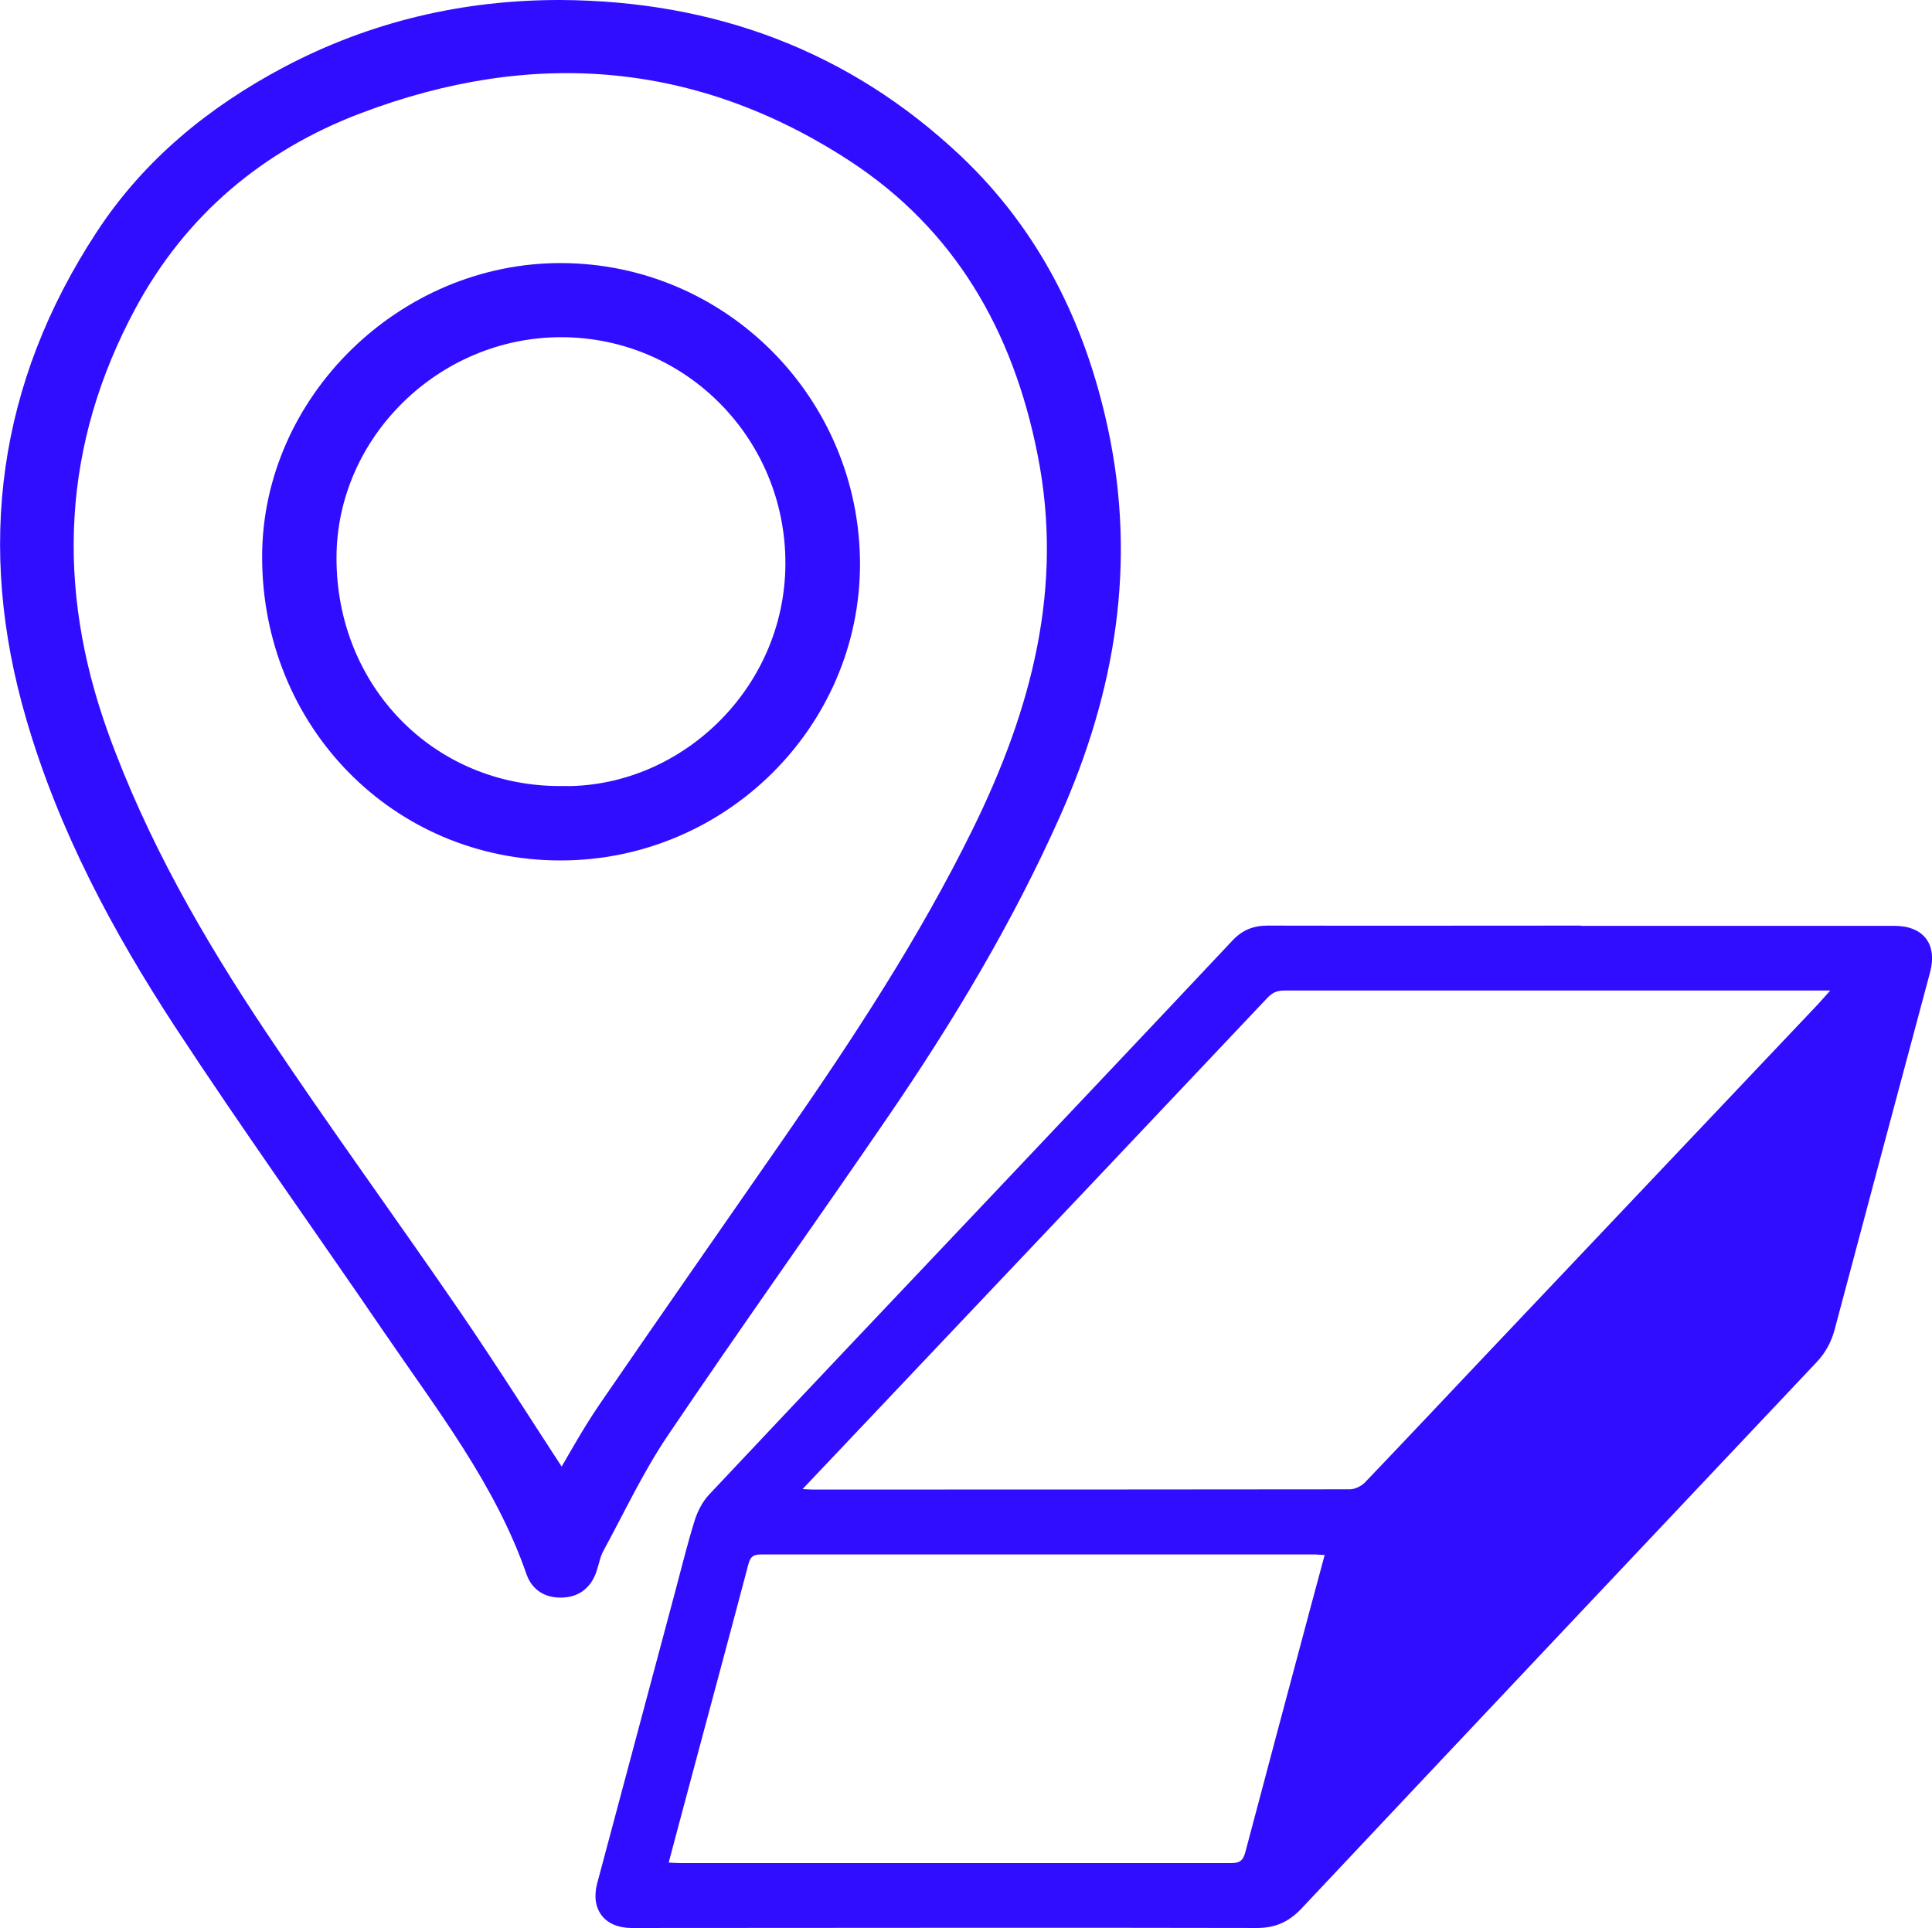 <?xml version="1.0" encoding="UTF-8"?> <svg xmlns="http://www.w3.org/2000/svg" id="Layer_1" viewBox="0 0 79.75 79.59"><defs><style>.cls-1,.cls-2{fill:#310dff;}.cls-2{stroke:#310dff;stroke-miterlimit:10;stroke-width:.82px;}</style></defs><g id="Oz0aXi"><g><path class="cls-2" d="M23.16,.41c6.21,.04,11.67,2.04,16.21,6.32,3.18,3.01,5.04,6.76,5.96,11.03,1.18,5.48,.31,10.69-1.94,15.75-1.95,4.38-4.4,8.46-7.1,12.4-3.01,4.4-6.11,8.74-9.09,13.16-1.01,1.5-1.79,3.17-2.66,4.77-.16,.29-.21,.63-.32,.94-.17,.47-.51,.75-1.03,.76-.51,.02-.9-.2-1.07-.69-1.31-3.77-3.74-6.88-5.95-10.12-2.86-4.19-5.81-8.31-8.59-12.55-2.57-3.93-4.78-8.06-6.1-12.6C-.57,22.58,.31,15.94,4.33,9.81c1.9-2.91,4.53-5.06,7.59-6.68C15.43,1.28,19.19,.4,23.16,.41Zm.04,60.92c.58-.98,1.18-2.09,1.89-3.13,2.53-3.69,5.09-7.35,7.64-11.03,2.85-4.11,5.59-8.28,7.8-12.78,2.44-4.97,3.82-10.11,2.7-15.71-1.03-5.2-3.49-9.49-7.96-12.4-6.46-4.2-13.38-4.7-20.52-1.99-4.15,1.57-7.4,4.32-9.51,8.23-3.1,5.74-3.37,11.73-1.17,17.85,1.61,4.47,3.96,8.56,6.58,12.48,2.59,3.88,5.34,7.65,7.98,11.5,1.58,2.31,3.08,4.69,4.57,6.97Z"></path><path class="cls-2" d="M23.13,35.11c-6.67,0-11.91-5.35-11.9-12.14,.01-6.35,5.49-11.72,11.94-11.7,6.58,.02,11.91,5.4,11.92,12.01,0,6.5-5.38,11.83-11.95,11.83Zm-.01-2.25c5.14,.13,9.68-4.16,9.71-9.56,.03-5.41-4.3-9.79-9.67-9.79-5.27,0-9.67,4.32-9.68,9.51-.01,5.53,4.2,9.84,9.64,9.84Z"></path></g></g><g id="Ae1hDx"><path class="cls-1" d="M65.26,38.22c4.31,0,8.63,0,12.94,0,1.2,0,1.78,.76,1.47,1.92-1.32,4.92-2.63,9.83-3.94,14.75-.14,.52-.38,.96-.75,1.35-7.09,7.51-14.18,15.02-21.26,22.55-.52,.55-1.08,.8-1.84,.8-8.52-.02-17.05,0-25.57,0-.09,0-.17,0-.26,0-1.1-.01-1.68-.77-1.4-1.84,1.07-4.01,2.14-8.01,3.21-12.01,.27-1,.51-2,.82-2.99,.12-.37,.32-.76,.58-1.04,3.94-4.19,7.9-8.37,11.86-12.55,3.25-3.44,6.51-6.88,9.75-10.33,.41-.44,.87-.62,1.46-.62,4.31,.01,8.63,0,12.94,0Zm-32.15,23.25c.21,.01,.32,.02,.44,.02,7.39,0,14.78,0,22.17-.01,.21,0,.47-.13,.62-.28,1.75-1.83,3.49-3.68,5.23-5.52,4.49-4.74,8.98-9.48,13.47-14.22,.15-.16,.29-.33,.51-.57h-.52c-7.34,0-14.69,0-22.03,0-.31,0-.51,.11-.71,.33-4.67,4.95-9.35,9.89-14.03,14.83-1.69,1.79-3.38,3.57-5.14,5.43Zm-5.51,15.42c.21,.01,.34,.02,.46,.02,7.59,0,15.18,0,22.78,0,.35,0,.47-.12,.56-.43,.87-3.3,1.76-6.61,2.64-9.91,.21-.78,.42-1.57,.64-2.38-.18,0-.31-.02-.44-.02-7.61,0-15.21,0-22.82,0-.32,0-.45,.09-.53,.41-.73,2.77-1.48,5.54-2.22,8.31-.35,1.32-.71,2.64-1.07,4.01Z"></path></g></svg> 